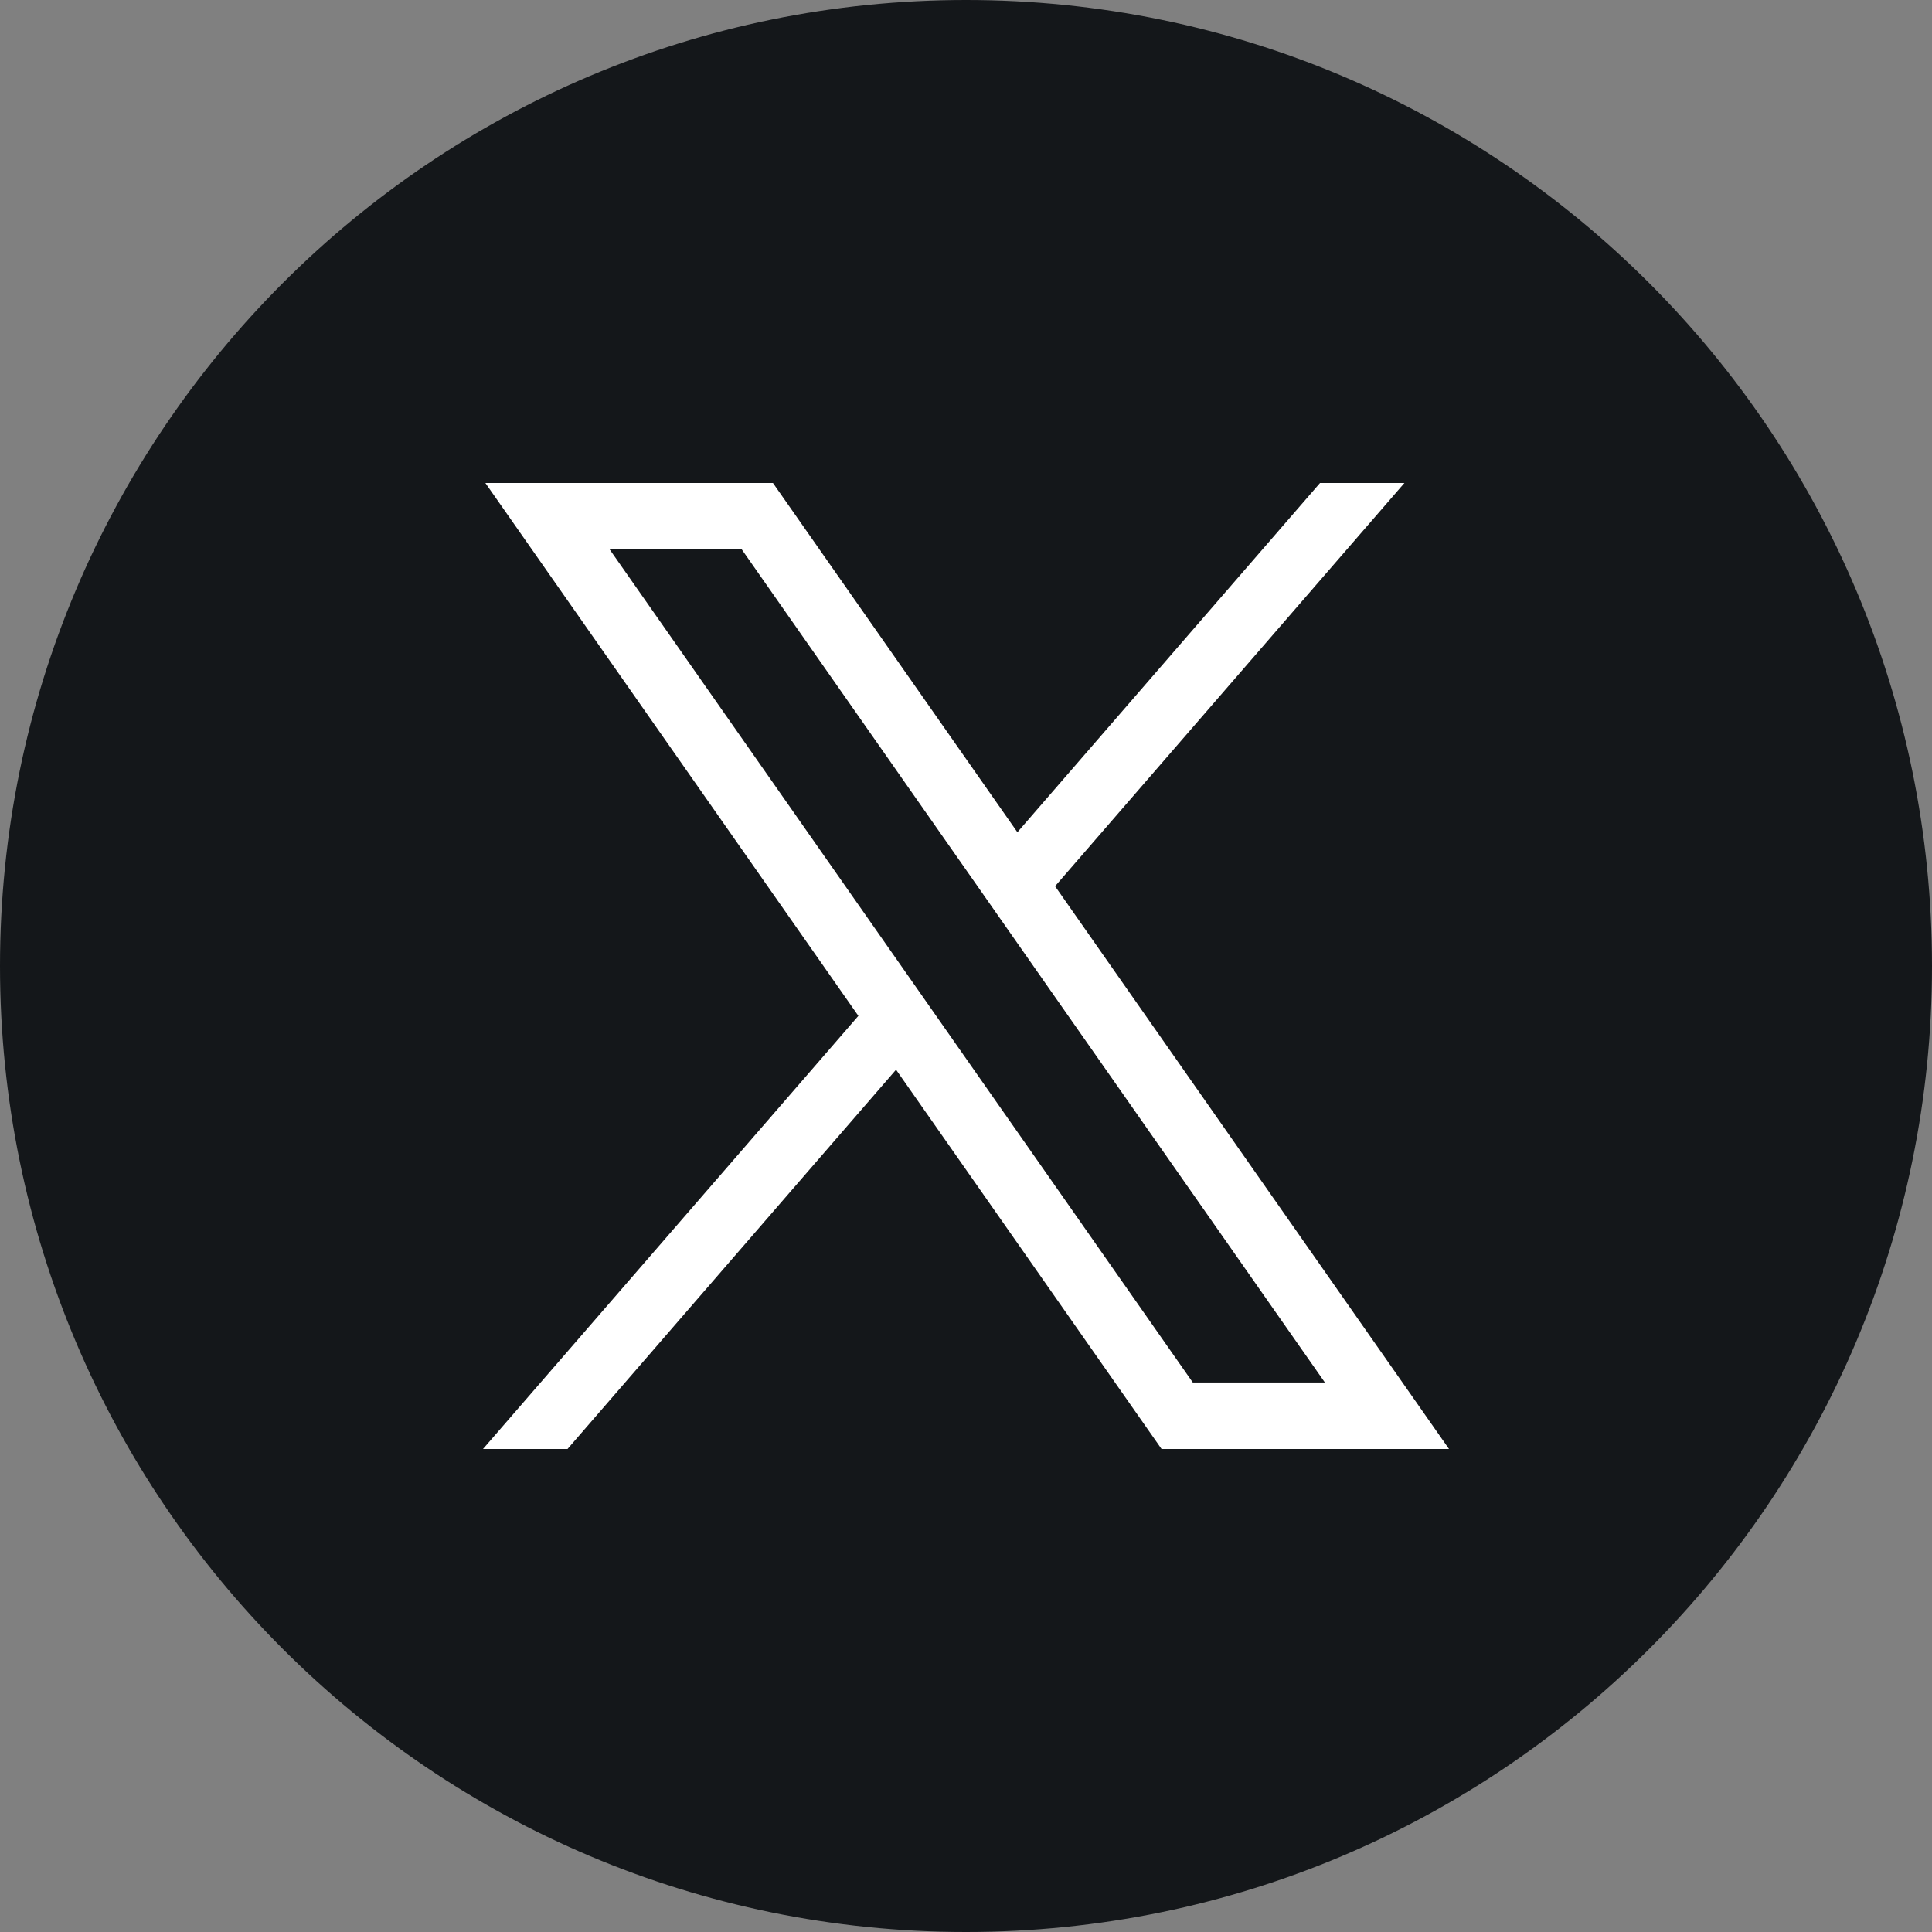 <svg width="48" height="48" viewBox="0 0 48 48" fill="none" xmlns="http://www.w3.org/2000/svg">
<rect x="0" y="0" width="48" height="48" fill="#808080" stroke="none"/>
<g id="twitter">
<path id="bg" d="M0 24C0 37.255 10.745 48 24 48C37.255 48 48 37.255 48 24C48 10.745 37.255 0 24 0C10.745 0 0 10.745 0 24Z" fill="#14171A"/>
<path id="path1009_00000085233067012765065040000004436508438436015000_" d="M12.059 12L21.326 25.239L12 36H14.1L22.262 26.576L28.858 36H36L26.213 22.018L34.892 12H32.795L25.277 20.677L19.204 12H12.059ZM15.146 13.649H18.428L32.916 34.347H29.634L15.146 13.649Z" fill="white"/>
</g>
</svg>
